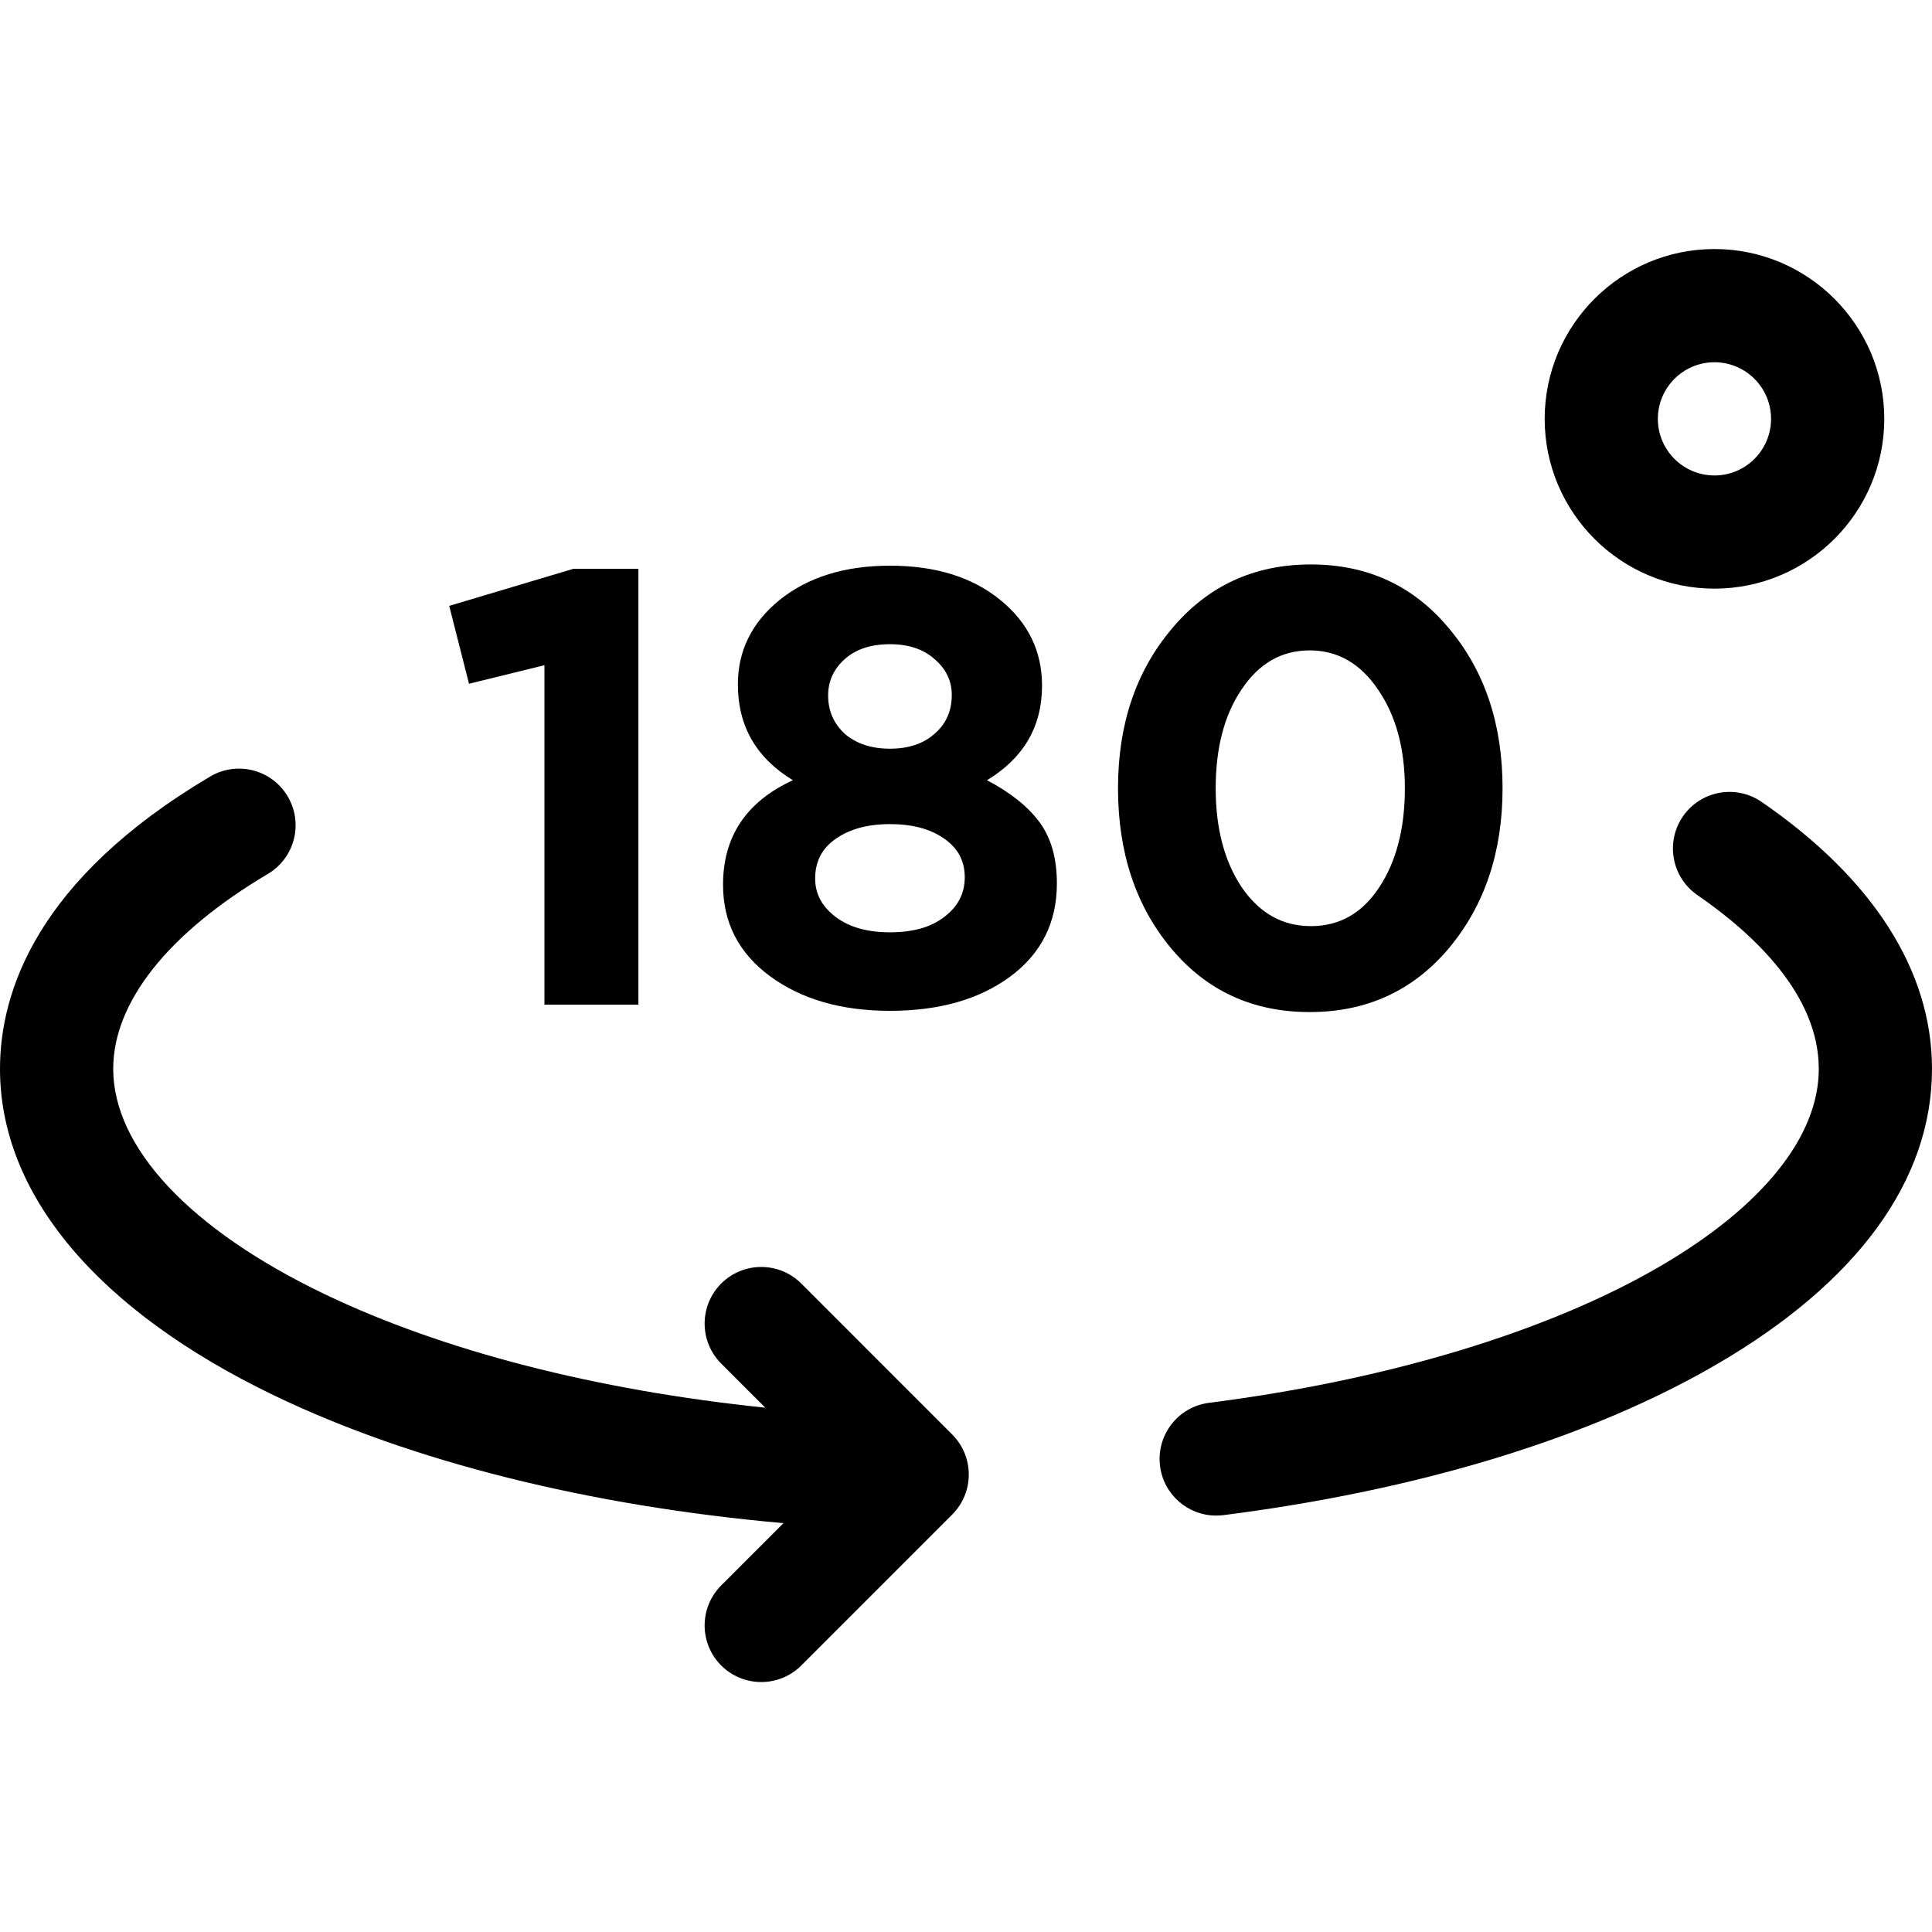 <?xml version="1.0" encoding="UTF-8"?> <svg xmlns="http://www.w3.org/2000/svg" width="50" height="50" viewBox="0 0 50 50" fill="none"> <path d="M31.473 39.223C30.746 39.223 30.116 38.683 30.022 37.943C29.92 37.141 30.487 36.407 31.29 36.305C35.918 35.715 40.063 34.461 42.961 32.773C45.611 31.229 47.07 29.414 47.07 27.662C47.07 25.732 45.363 24.152 43.93 23.166C43.264 22.708 43.095 21.796 43.553 21.129C44.012 20.463 44.924 20.294 45.59 20.753C48.475 22.737 50 25.126 50 27.663C50 30.541 48.076 33.184 44.436 35.304C41.16 37.213 36.742 38.564 31.66 39.212C31.597 39.219 31.535 39.223 31.473 39.223Z" fill="black"></path> <path d="M24.643 37.125L20.737 33.218C20.165 32.646 19.237 32.646 18.665 33.218C18.093 33.79 18.093 34.718 18.665 35.29L19.806 36.431C15.43 35.979 11.454 34.96 8.376 33.48C4.915 31.815 2.93 29.695 2.93 27.662C2.93 25.938 4.351 24.147 6.932 22.617C7.628 22.205 7.858 21.306 7.445 20.61C7.032 19.914 6.134 19.684 5.438 20.097C0.943 22.761 0 25.681 0 27.662C0 30.912 2.524 33.916 7.106 36.12C10.663 37.83 15.264 38.976 20.277 39.419L18.665 41.031C18.093 41.603 18.093 42.531 18.665 43.103C18.951 43.388 19.326 43.531 19.701 43.531C20.076 43.531 20.451 43.388 20.737 43.103L24.643 39.196C25.215 38.624 25.215 37.697 24.643 37.125Z" fill="black"></path> <path d="M44.37 15.234C41.947 15.234 39.976 13.263 39.976 10.84C39.976 8.417 41.947 6.445 44.37 6.445C46.793 6.445 48.765 8.417 48.765 10.84C48.765 13.263 46.793 15.234 44.37 15.234ZM44.37 9.375C43.562 9.375 42.905 10.032 42.905 10.84C42.905 11.648 43.562 12.305 44.37 12.305C45.178 12.305 45.835 11.648 45.835 10.84C45.835 10.032 45.178 9.375 44.37 9.375Z" fill="black"></path> <path d="M14.09 26V17.216L12.138 17.696L11.626 15.68L14.842 14.72H16.522V26H14.09ZM23.032 26.16C21.773 26.16 20.739 25.861 19.928 25.264C19.117 24.667 18.712 23.877 18.712 22.896C18.712 21.648 19.315 20.747 20.52 20.192C19.571 19.616 19.096 18.789 19.096 17.712C19.096 16.837 19.459 16.107 20.184 15.52C20.92 14.933 21.869 14.64 23.032 14.64C24.206 14.64 25.155 14.933 25.88 15.52C26.605 16.107 26.968 16.848 26.968 17.744C26.968 18.8 26.494 19.616 25.544 20.192C26.152 20.512 26.605 20.875 26.904 21.28C27.203 21.685 27.352 22.213 27.352 22.864C27.352 23.877 26.947 24.683 26.136 25.28C25.336 25.867 24.302 26.16 23.032 26.16ZM21.864 18.992C22.163 19.248 22.552 19.376 23.032 19.376C23.512 19.376 23.896 19.248 24.184 18.992C24.483 18.736 24.632 18.4 24.632 17.984C24.632 17.621 24.483 17.312 24.184 17.056C23.896 16.8 23.512 16.672 23.032 16.672C22.541 16.672 22.152 16.8 21.864 17.056C21.576 17.312 21.432 17.627 21.432 18C21.432 18.395 21.576 18.725 21.864 18.992ZM23.032 24.128C23.63 24.128 24.099 23.995 24.44 23.728C24.792 23.461 24.968 23.12 24.968 22.704C24.968 22.277 24.787 21.941 24.424 21.696C24.072 21.451 23.608 21.328 23.032 21.328C22.456 21.328 21.987 21.456 21.624 21.712C21.272 21.957 21.096 22.299 21.096 22.736C21.096 23.131 21.272 23.461 21.624 23.728C21.976 23.995 22.445 24.128 23.032 24.128ZM37.494 24.544C36.566 25.643 35.366 26.192 33.894 26.192C32.422 26.192 31.228 25.643 30.31 24.544C29.393 23.445 28.934 22.064 28.934 20.4C28.934 18.747 29.398 17.371 30.326 16.272C31.254 15.163 32.454 14.608 33.926 14.608C35.388 14.608 36.577 15.157 37.494 16.256C38.422 17.355 38.886 18.736 38.886 20.4C38.886 22.053 38.422 23.435 37.494 24.544ZM32.134 22.96C32.593 23.632 33.19 23.968 33.926 23.968C34.662 23.968 35.249 23.637 35.686 22.976C36.134 22.304 36.358 21.445 36.358 20.4C36.358 19.376 36.129 18.528 35.67 17.856C35.212 17.173 34.62 16.832 33.894 16.832C33.169 16.832 32.582 17.168 32.134 17.84C31.686 18.501 31.462 19.355 31.462 20.4C31.462 21.435 31.686 22.288 32.134 22.96Z" fill="black"></path> </svg> 
